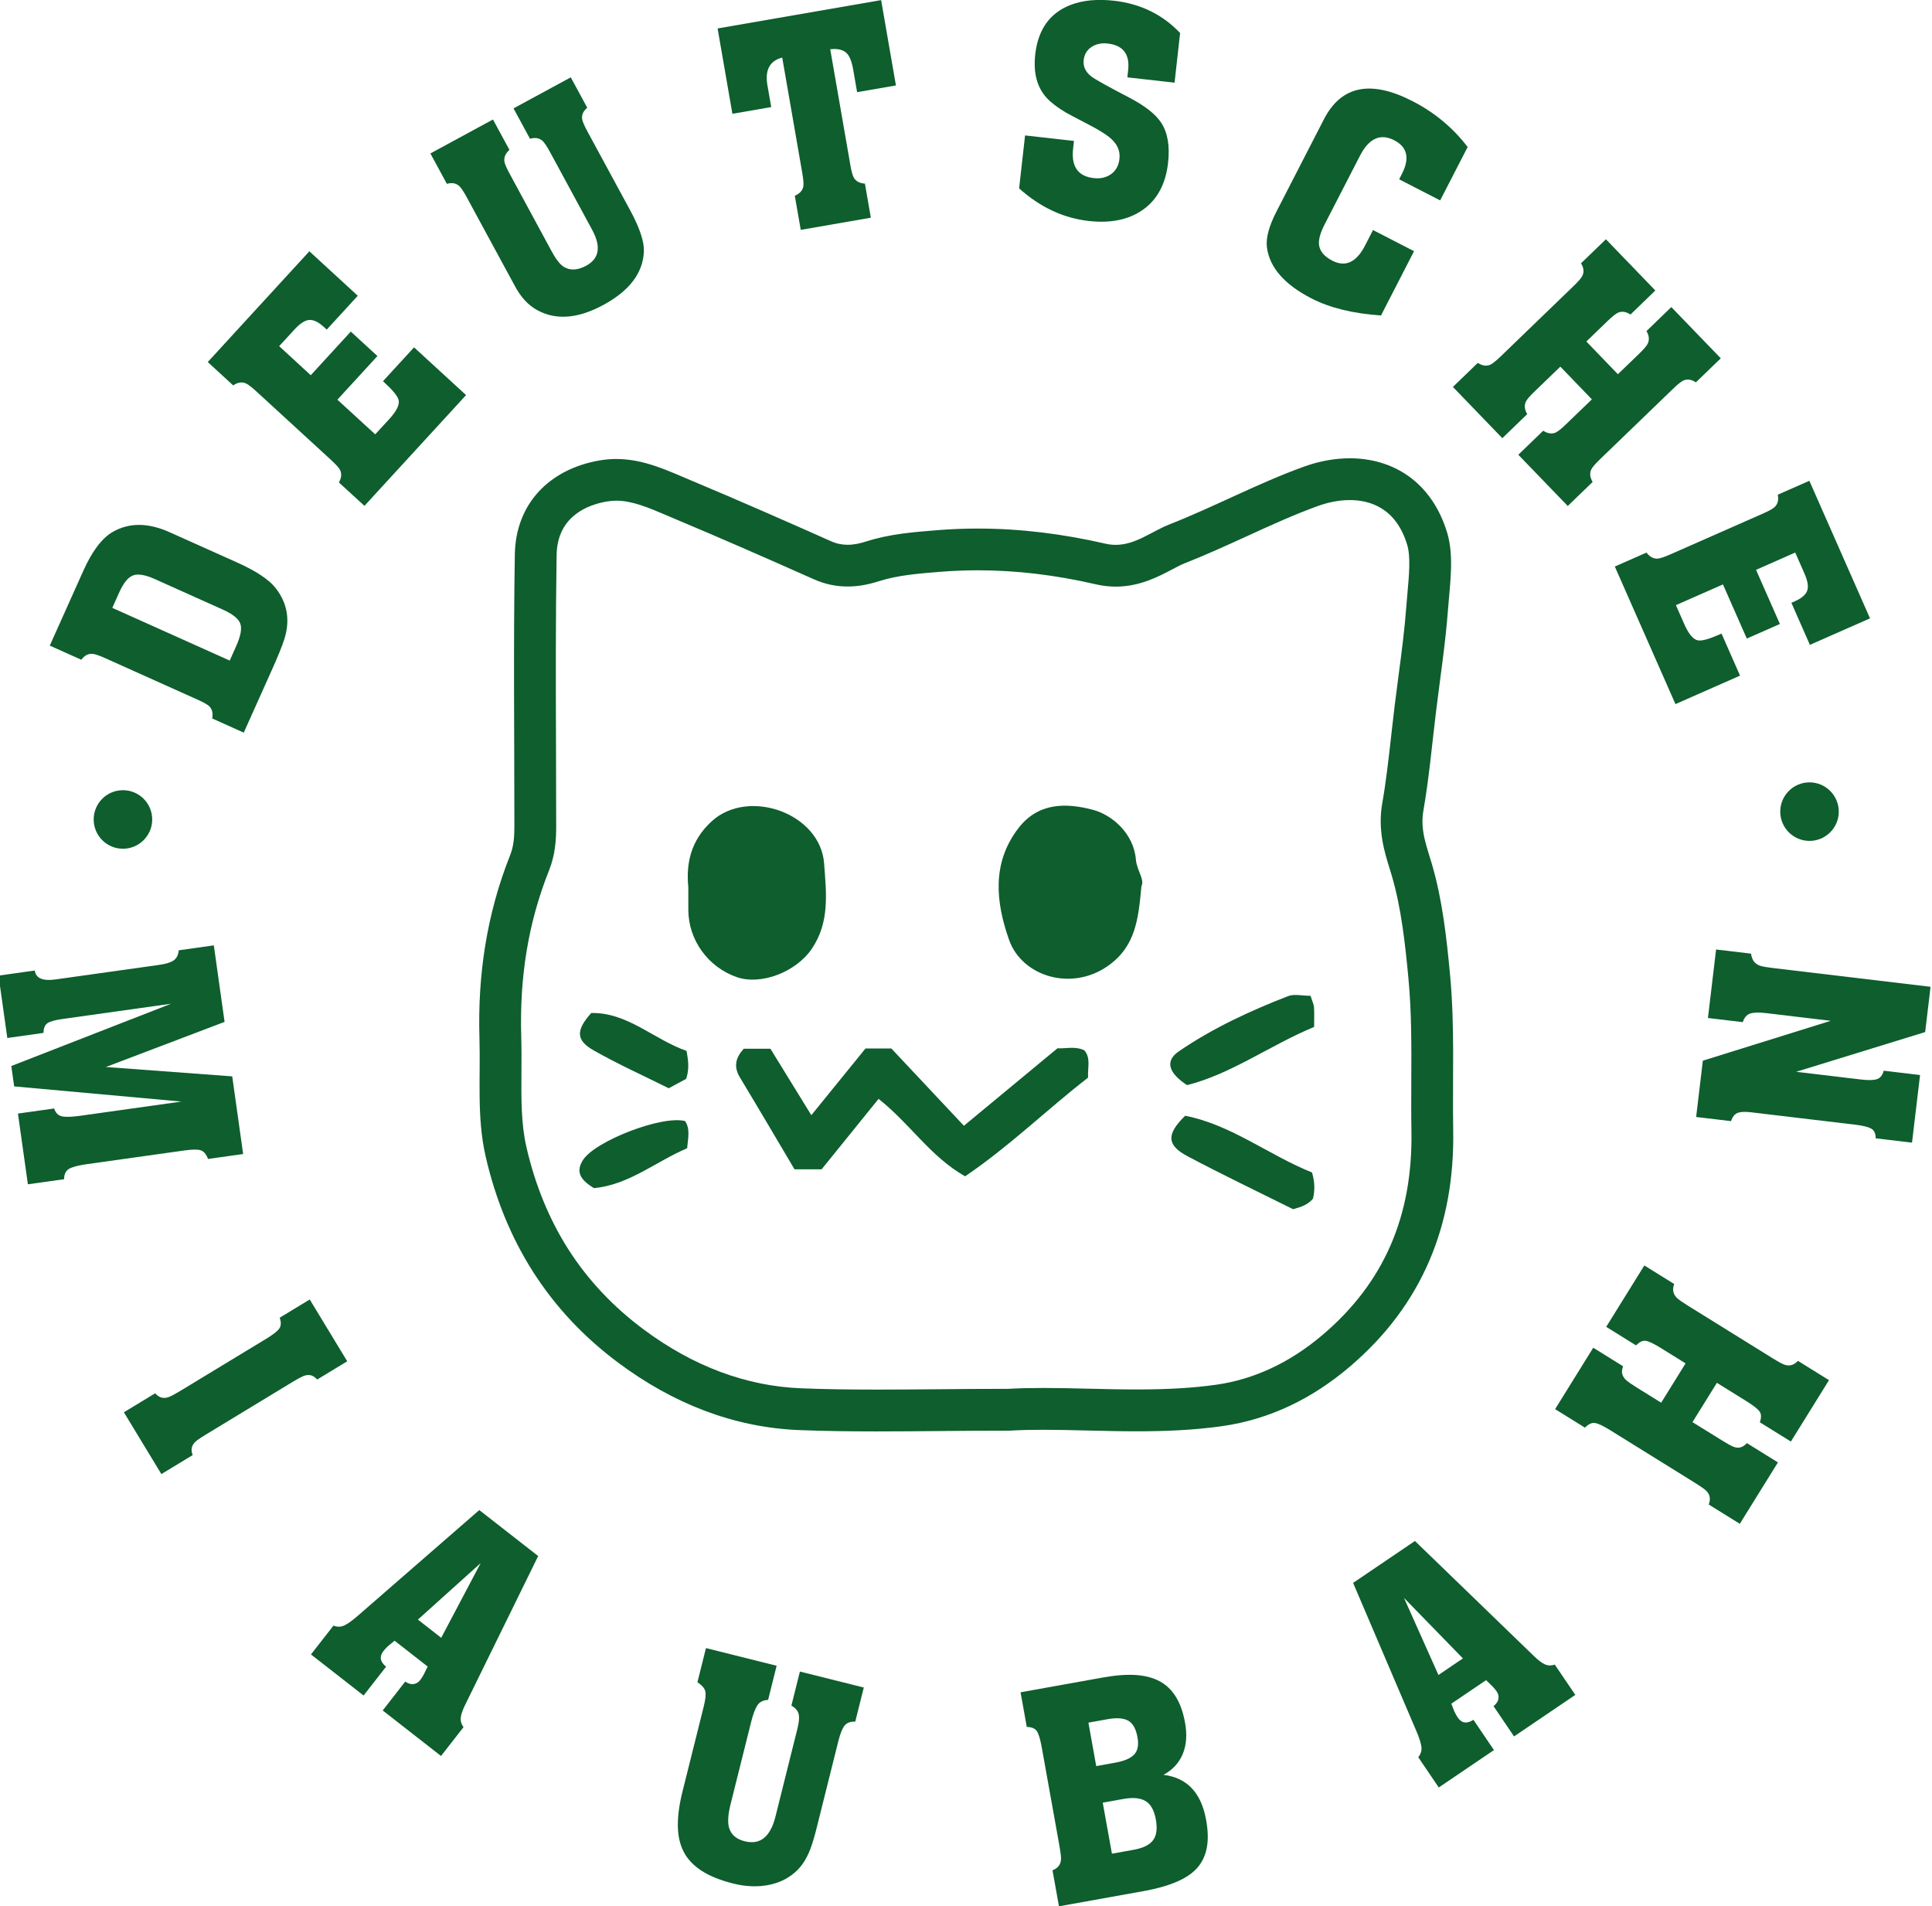 <?xml version="1.0" encoding="utf-8"?>
<!-- Generator: Adobe Illustrator 24.3.0, SVG Export Plug-In . SVG Version: 6.00 Build 0)  -->
<svg version="1.1" xmlns="http://www.w3.org/2000/svg" xmlns:xlink="http://www.w3.org/1999/xlink" x="0px" y="0px"
	 viewBox="0 0 853.47 841.89" style="enable-background:new 0 0 853.47 841.89;" xml:space="preserve">
<style type="text/css">
	.st0{fill:#0E5E2E;}
	.st1{fill-rule:evenodd;clip-rule:evenodd;fill:#0E5E2E;}
</style>
<g id="Layer_1">
	<path class="st0" d="M596.29,220.88c8.81,0,20.36,3.41,25.32,19.68c1.6,5.24,0.86,13.37,0.15,21.24c-0.19,2.05-0.38,4.18-0.53,6.3
		c-0.75,10.09-2.07,20.1-3.47,30.7c-0.57,4.33-1.16,8.8-1.7,13.25c-0.52,4.3-1.01,8.63-1.48,12.81
		c-1.17,10.44-2.27,20.31-3.98,30.07c-2.03,11.63,1.02,21.45,3.25,28.62c0.38,1.21,0.73,2.36,1.05,3.45
		c4.16,14.38,5.83,29.67,7.3,45.36c1.39,14.77,1.32,29.51,1.25,45.11c-0.03,7.24-0.07,14.72,0.06,22.18
		c0.63,37.59-12.22,67.03-39.29,90c-14.39,12.21-30.21,19.61-47.01,21.98c-10.07,1.42-21.2,2.08-35.02,2.08
		c-7.23,0-14.46-0.17-21.45-0.34c-6.93-0.17-13.48-0.32-19.98-0.32c-5.74,0-10.74,0.13-15.28,0.39c-11.1,0-21.49,0.09-31.54,0.18
		c-9.33,0.08-18.14,0.15-26.76,0.15c-12.99,0-23.58-0.18-33.31-0.57c-24.21-0.96-47.58-9.69-69.48-25.95
		c-13.48-10.01-24.68-21.91-33.29-35.39c-8.49-13.29-14.74-28.55-18.58-45.34c-2.33-10.2-2.25-21.28-2.17-33.01
		c0.04-5.05,0.07-10.28-0.09-15.57c-0.8-26.7,3.21-50.7,12.25-73.39c2.81-7.05,3.2-13.64,3.19-19.71c0-11.48-0.04-23.14-0.08-34.42
		c-0.09-27.98-0.19-56.91,0.27-85.26c0.28-17.33,14.02-22.25,22.18-23.65c1.4-0.24,2.77-0.36,4.18-0.36
		c7.09,0,14.38,3.12,22.82,6.73c1.37,0.59,2.74,1.17,4.11,1.75c19.17,8.03,38.05,16.32,60.48,26.29c4.7,2.09,9.67,3.14,14.78,3.14
		c4.44,0,8.89-0.76,13.99-2.39c8.1-2.59,17.27-3.33,26.98-4.11l0.19-0.01c5.4-0.43,10.91-0.65,16.38-0.65
		c17.01,0,34.11,2.03,52.27,6.22c2.84,0.65,5.73,0.99,8.61,0.99c10.56,0,18.87-4.39,24.93-7.59c2.04-1.08,3.96-2.09,5.5-2.7
		c9.47-3.72,18.67-7.93,27.56-11.99c10.8-4.94,21-9.6,31.47-13.37C587.08,221.75,591.78,220.88,596.29,220.88L596.29,220.88
		 M596.28,202.42c-6.61,0-13.47,1.25-20.22,3.68c-20.27,7.3-39.43,17.66-59.52,25.55c-7.76,3.05-14.85,9.01-23.68,9.01
		c-1.44,0-2.93-0.16-4.47-0.51c-18.64-4.29-37.4-6.69-56.41-6.69c-5.93,0-11.88,0.23-17.85,0.71c-10.63,0.85-21.13,1.68-31.31,4.94
		c-2.82,0.9-5.58,1.52-8.37,1.52c-2.39,0-4.8-0.45-7.28-1.55c-20.21-8.98-40.45-17.9-60.85-26.44c-11.04-4.62-21.7-9.91-34.07-9.91
		c-2.36,0-4.79,0.19-7.29,0.62c-22.22,3.8-37.16,19.1-37.53,41.54c-0.66,39.99-0.2,79.99-0.2,119.98c0,4.39-0.19,8.63-1.88,12.88
		c-10.33,25.93-14.38,52.91-13.55,80.77c0.52,17.41-1.22,34.96,2.71,52.14c8.58,37.54,27.86,68.42,58.86,91.43
		c23.62,17.54,50.26,28.4,79.75,29.57c11.21,0.44,22.43,0.58,34.04,0.58c18.17,0,37.31-0.33,58.85-0.33
		c4.72-0.29,9.64-0.39,14.74-0.39c12.93,0,26.94,0.67,41.43,0.67c12.31,0,24.97-0.48,37.6-2.26c21.39-3.02,40.1-12.36,56.38-26.18
		c32.13-27.27,46.5-62.7,45.8-104.38c-0.38-22.89,0.78-45.75-1.38-68.71c-1.56-16.55-3.32-32.77-7.95-48.76
		c-2.21-7.65-5.37-15.09-3.85-23.76c2.53-14.49,3.81-29.2,5.6-43.83c1.82-14.93,4.14-29.83,5.26-44.81
		c0.85-11.42,2.83-23.78-0.37-34.3C632.44,212.82,615.37,202.42,596.28,202.42L596.28,202.42z"/>
	<g>
		<path class="st0" d="M328.55,463.22c4.02,0,7.81,0,11.79,0c5.84,9.48,11.59,18.83,18.07,29.35c8.37-10.3,16.01-19.72,23.92-29.46
			c3.13,0,6.62,0,11.43,0c10.02,10.67,20.7,22.04,32.05,34.13c14.52-12.02,27.82-23.04,41.31-34.2c3.84,0.15,8-1.04,11.9,0.89
			c2.94,3.48,1.39,7.4,1.64,12.05c-18.01,13.93-34.66,30.27-54.32,43.59c-15.32-8.66-24.32-23.24-38.23-34.21
			c-8.37,10.35-16.78,20.74-25.17,31.12c-3.78,0-7.28,0-11.96,0c-7.8-13.15-15.87-26.93-24.13-40.6
			C323.87,470.93,325.14,466.98,328.55,463.22z"/>
	</g>
	<g>
		<path class="st0" d="M304.07,391.82c-1.03-10.21,0.95-20.51,10.34-29.08c16.21-14.8,47.97-3.56,49.64,18.6
			c1.01,13.44,2.5,26.06-5.45,37.75c-7.05,10.36-22.49,16.13-32.99,12.54c-12.76-4.35-21.48-16.38-21.54-29.71
			C304.06,399.05,304.07,396.18,304.07,391.82z"/>
	</g>
	<g>
		<path class="st0" d="M504.24,391.38c-1.37,14.76-2.64,26.53-14.54,35.07c-16.27,11.67-38.24,4.86-43.95-11.35
			c-5.82-16.51-7.75-33.84,4.13-49.29c8.68-11.3,20.85-11.3,32.84-8.15c8.45,2.22,18.1,10.37,19.07,22.04
			C502.18,384.37,505.76,388.58,504.24,391.38z"/>
	</g>
	<g>
		<path class="st0" d="M523.55,492.82c20.36,3.95,37.25,17.58,56.04,25.05c1.34,4.61,1.24,8.06,0.43,11.55
			c-2.14,2.62-5.08,3.68-8.8,4.67c-15.28-7.62-31.08-15.15-46.53-23.34C515.44,505.86,515.08,501.07,523.55,492.82z"/>
	</g>
	<g>
		<path class="st0" d="M578.95,439.84c0.83,2.67,1.44,3.84,1.52,5.04c0.16,2.52,0.05,5.07,0.05,8.71
			c-19.34,7.99-36.54,20.78-56.13,25.7c-7.79-5.06-10.14-10.45-3.69-14.88c14.95-10.25,31.43-17.88,48.32-24.43
			C571.76,438.92,575.27,439.84,578.95,439.84z"/>
	</g>
	<g>
		<path class="st0" d="M303.26,464.16c0.97,4.93,1.17,8.39-0.15,12.37c-2.16,1.16-4.63,2.49-7.7,4.14
			c-10.98-5.47-22.29-10.56-33.04-16.65c-7.99-4.52-8.08-8.89-1.18-16.59C277.26,447.14,288.86,459.14,303.26,464.16z"/>
	</g>
	<g>
		<path class="st0" d="M302.63,495.16c2.3,3.43,1.37,7.23,0.91,12.02c-13.66,5.75-25.73,16.22-41.19,17.6
			c-5.4-3.37-8.31-6.73-4.93-12.24C262.64,504.01,292.48,492.52,302.63,495.16z"/>
	</g>
	<g>
		<g id="path18">
			<g>
				<path class="st0" d="M87.23,309.01l-40.74-18.3c-2.69-1.2-4.55-1.84-5.63-1.91c-1.88-0.15-3.54,0.71-4.94,2.6l-13.93-6.24
					l14.81-33.03c3.9-8.7,8.23-14.42,12.98-17.18c7.27-4.19,15.66-4.14,25.21,0.16l29.75,13.33c8.46,3.81,14.15,7.6,17.07,11.36
					c5.17,6.66,6.43,14.16,3.79,22.53c-0.96,3.04-2.85,7.7-5.7,14.02l-12.22,27.25l-13.93-6.26c0.43-2.31-0.01-4.14-1.33-5.42
					C91.64,311.18,89.91,310.21,87.23,309.01z M49.61,268.49l51.87,23.28l2.86-6.41c1.99-4.46,2.6-7.77,1.8-9.93
					c-0.77-2.18-3.42-4.25-7.89-6.26l-29.75-13.35c-4.31-1.94-7.56-2.5-9.74-1.66c-2.2,0.82-4.25,3.39-6.17,7.68L49.61,268.49
					L49.61,268.49z"/>
			</g>
		</g>
		<g id="path20">
			<g>
				<path class="st0" d="M136.66,110.99l21.39,19.64l-13.72,14.96c-0.61-0.56-1.04-0.96-1.32-1.22c-2.5-2.29-4.74-3.29-6.73-3.02
					c-1.81,0.27-3.89,1.68-6.23,4.23l-6.73,7.31l13.96,12.84l17.68-19.27l11.77,10.8l-17.68,19.27l16.7,15.32l6.15-6.68
					c3.23-3.51,4.62-6.29,4.22-8.36c-0.34-1.67-2.37-4.22-6.07-7.63l-0.87-0.8l13.73-14.96l22.98,21.09l-44.89,48.92l-11.28-10.33
					c1.17-2.07,1.3-3.93,0.47-5.57c-0.47-0.94-1.8-2.39-3.99-4.42l-32.91-30.19c-2.17-1.99-3.75-3.2-4.74-3.6
					c-1.77-0.74-3.6-0.43-5.52,0.92l-11.25-10.33L136.66,110.99z"/>
			</g>
		</g>
		<g id="path22">
			<g>
				<path class="st0" d="M259.56,58.18l18.73,34.54c4.27,7.86,6.31,13.96,6.15,18.28c-0.37,9.54-6.34,17.43-17.93,23.7
					c-11.09,6.02-20.77,6.82-29.02,2.37c-4.13-2.2-7.54-5.9-10.25-11.13l-2.66-4.9l-18.4-33.93c-1.4-2.59-2.52-4.24-3.32-4.95
					c-1.4-1.27-3.21-1.59-5.45-0.96l-7.28-13.42l27.64-15l7.28,13.42c-1.72,1.52-2.48,3.23-2.23,5.14c0.14,1.01,0.93,2.85,2.35,5.46
					l18.68,34.49c1.89,3.46,3.67,5.68,5.35,6.65c2.77,1.63,6.01,1.43,9.78-0.59c5.77-3.15,6.64-8.43,2.58-15.89l-18.59-34.31
					c-1.4-2.57-2.52-4.22-3.32-4.95c-1.43-1.25-3.26-1.56-5.52-0.91l-7.28-13.42l25.29-13.71l7.28,13.42
					c-1.79,1.5-2.55,3.19-2.25,5.07C257.37,53.75,258.16,55.59,259.56,58.18z"/>
			</g>
		</g>
		<g id="path24">
			<g>
				<path class="st0" d="M389.24,0.05l6.54,37.69l-17.15,2.97l-1.75-10.1c-0.61-3.43-1.55-5.8-2.84-7.1
					c-1.57-1.55-3.99-2.14-7.28-1.75l8.86,50.97c0.49,2.89,1.01,4.82,1.55,5.73c0.94,1.62,2.56,2.49,4.91,2.64l2.62,15.06
					l-30.97,5.37l-2.62-15.06c2.16-0.94,3.43-2.3,3.76-4.13c0.19-1.01,0.05-2.98-0.46-5.92l-8.86-50.99
					c-5.52,1.43-7.71,5.51-6.54,12.23l1.68,9.63l-17.15,2.97l-6.54-37.69L389.24,0.05L389.24,0.05z"/>
			</g>
		</g>
		<g id="path26">
			<g>
				<path class="st0" d="M521.32,14.58l-2.45,21.93l-20.85-2.34c0.13-1.32,0.27-2.35,0.34-3.13c0.81-7.12-2.22-11.05-9.08-11.82
					c-2.63-0.29-4.96,0.19-6.95,1.42c-2.11,1.35-3.32,3.31-3.61,5.89c-0.31,2.8,0.78,5.16,3.28,7.17c1.56,1.24,7.14,4.36,16.75,9.36
					c7.02,3.65,11.78,7.39,14.25,11.2c2.84,4.4,3.83,10.27,3,17.65c-1.06,9.47-4.87,16.47-11.41,20.94
					c-6.16,4.24-14.04,5.83-23.66,4.75c-11.19-1.26-21.41-6.05-30.73-14.39l2.63-23.39l21.6,2.43c-0.16,1.39-0.29,2.52-0.38,3.43
					c-0.88,7.87,2.15,12.21,9.13,12.99c3.01,0.34,5.57-0.26,7.7-1.8c2.11-1.54,3.34-3.8,3.65-6.76c0.4-3.6-1.07-6.76-4.47-9.49
					c-1.82-1.49-4.88-3.38-9.21-5.62c-5.96-3.12-9.28-4.86-9.94-5.26c-3.75-2.24-6.6-4.41-8.54-6.51
					c-4.28-4.68-5.95-11.08-5.05-19.19c1.24-11.02,6.44-18.31,15.61-21.86c5.37-2.07,11.8-2.69,19.33-1.84
					C503.87,1.68,513.57,6.42,521.32,14.58L521.32,14.58z"/>
			</g>
		</g>
		<g id="path28">
			<g>
				<path class="st0" d="M624.66,110.95l-14.6,28.4c-12.4-0.87-22.64-3.38-30.71-7.54c-11.87-6.11-18.44-13.57-19.66-22.41
					c-0.58-4.11,0.84-9.44,4.22-16.01l20.93-40.69c7.64-14.86,20.69-17.51,39.18-8c9.74,5,17.85,11.76,24.32,20.23L636.2,88.52
					l-18.12-9.32l1.2-2.35c3.56-6.92,2.45-11.91-3.4-14.9c-6.1-3.16-11.16-0.85-15.14,6.9l-15.62,30.34
					c-1.91,3.73-2.72,6.74-2.42,9.06c0.37,2.77,2.34,5.08,5.88,6.9c5.8,2.97,10.62,0.73,14.46-6.73l3.49-6.81L624.66,110.95
					L624.66,110.95z"/>
			</g>
		</g>
		<g id="path30">
			<g>
				<path class="st0" d="M700.78,150.84l13.93,14.45l9.32-8.98c2.14-2.09,3.42-3.58,3.86-4.52c0.81-1.72,0.63-3.58-0.56-5.54
					l10.98-10.62l21.85,22.63l-11,10.62c-1.96-1.3-3.8-1.57-5.53-0.8c-0.98,0.45-2.55,1.69-4.64,3.73l-32.14,31
					c-2.14,2.09-3.45,3.58-3.89,4.52c-0.81,1.68-0.61,3.51,0.59,5.54l-10.98,10.62l-21.85-22.63l11-10.62
					c1.98,1.28,3.82,1.54,5.53,0.8c0.98-0.45,2.52-1.69,4.64-3.73l11.33-10.92l-13.93-14.45l-11.33,10.92
					c-2.12,2.04-3.42,3.55-3.89,4.52c-0.81,1.68-0.61,3.53,0.59,5.54l-11,10.62l-21.83-22.63l10.98-10.62
					c2.01,1.28,3.84,1.54,5.55,0.8c0.98-0.45,2.52-1.69,4.64-3.73l32.12-31c2.12-2.04,3.42-3.55,3.89-4.52
					c0.83-1.7,0.65-3.55-0.59-5.54l11-10.62l21.83,22.63l-10.98,10.62c-1.96-1.3-3.82-1.57-5.55-0.8c-0.98,0.45-2.52,1.69-4.64,3.73
					L700.78,150.84L700.78,150.84z"/>
			</g>
		</g>
		<g id="path32">
			<g>
				<path class="st0" d="M826.09,273.12l-26.56,11.71l-8.18-18.58c0.75-0.33,1.29-0.57,1.64-0.72c3.09-1.38,4.91-3.02,5.46-4.97
					c0.48-1.77,0.02-4.23-1.39-7.39l-4.01-9.11l-17.31,7.63l10.54,23.92l-14.62,6.44l-10.54-23.92l-20.78,9.16l3.67,8.32
					c1.91,4.36,3.9,6.76,5.97,7.22c1.67,0.36,4.81-0.48,9.43-2.51l1.08-0.48l8.18,18.58L740.14,311l-26.79-60.77l13.98-6.15
					c1.45,1.87,3.07,2.75,4.93,2.65c1.03-0.05,2.91-0.68,5.65-1.87l40.85-18.01c2.69-1.19,4.43-2.14,5.2-2.9
					c1.38-1.3,1.84-3.11,1.37-5.44l13.96-6.15L826.09,273.12L826.09,273.12z"/>
			</g>
		</g>
		<g id="ellipse34">
			<g>
				
					<ellipse transform="matrix(1.204800e-03 -1 1 1.204800e-03 -307.701 415.824)" class="st1" cx="54.31" cy="361.95" rx="12.11" ry="12.11"/>
			</g>
			<g>
				<path class="st0" d="M54.31,374.88c-7.13,0-12.93-5.8-12.93-12.93c0-7.13,5.8-12.93,12.93-12.93s12.93,5.8,12.93,12.93
					C67.24,369.08,61.44,374.88,54.31,374.88z M54.31,350.65c-6.23,0-11.3,5.07-11.3,11.3s5.07,11.3,11.3,11.3s11.3-5.07,11.3-11.3
					S60.54,350.65,54.31,350.65z"/>
			</g>
		</g>
		<g id="ellipse36">
			<g>
				<circle class="st1" cx="799.36" cy="358.49" r="12.11"/>
			</g>
			<g>
				<path class="st0" d="M799.36,371.42c-7.13,0-12.93-5.8-12.93-12.93c0-7.13,5.8-12.93,12.93-12.93c7.13,0,12.93,5.8,12.93,12.93
					C812.29,365.62,806.49,371.42,799.36,371.42z M799.36,347.19c-6.23,0-11.3,5.07-11.3,11.3s5.07,11.3,11.3,11.3
					s11.3-5.07,11.3-11.3S805.59,347.19,799.36,347.19z"/>
			</g>
		</g>
		<g>
			<g>
				<path class="st0" d="M75.59,443.34l-47.99,6.74c-3.25,0.46-5.46,1.07-6.62,1.85c-1.17,0.78-1.75,2.21-1.75,4.29l-16,2.25
					l-3.87-27.55l16-2.25c0.48,3.42,3.53,4.73,9.15,3.94l45.8-6.43c3.04-0.43,5.2-1.1,6.47-2.02c1.27-0.92,2-2.39,2.18-4.42
					l15.5-2.18l4.75,33.8l-52.44,19.92l55.82,4.14l4.82,34.3l-15.5,2.18c-0.86-2.22-2-3.51-3.41-3.88
					c-1.41-0.38-3.76-0.33-7.05,0.13l-43.11,6.05c-3.83,0.54-6.46,1.24-7.89,2.1c-1.43,0.86-2.14,2.37-2.13,4.54l-16,2.25
					l-4.39-31.24l16-2.25c0.61,1.95,1.75,3.11,3.42,3.47c1.66,0.36,4.33,0.28,8-0.23l44.8-6.29l-73.89-6.7l-1.26-9L75.59,443.34z"/>
			</g>
			<g>
				<path class="st0" d="M91.17,633.49c-2.16,1.31-3.68,2.33-4.56,3.06c-0.88,0.73-1.48,1.59-1.8,2.57
					c-0.32,0.98-0.22,2.17,0.29,3.59l-13.81,8.38l-16.56-27.3l13.81-8.38c1.01,1.11,2.03,1.75,3.06,1.94
					c1.03,0.19,2.07,0.07,3.14-0.36c1.07-0.43,2.68-1.29,4.84-2.6l37.98-23.04c2.95-1.79,4.87-3.27,5.75-4.45
					c0.88-1.18,0.97-2.8,0.25-4.88l13.27-8.05l16.56,27.3l-13.27,8.05c-1.02-1.11-2.03-1.75-3.04-1.92
					c-1.01-0.17-2.07-0.02-3.16,0.44c-1.09,0.47-2.68,1.33-4.77,2.6L91.17,633.49z"/>
			</g>
			<g>
				<path class="st0" d="M137.37,730.75l9.94-12.73c1.67,0.66,3.26,0.64,4.78-0.07c1.52-0.71,3.52-2.15,6.01-4.31l53.63-46.66
					l26.01,20.31l-32.12,65.45c-1.23,2.46-1.92,4.42-2.08,5.9c-0.16,1.47,0.24,2.88,1.22,4.23l-9.94,12.73l-25.76-20.11l9.94-12.73
					c1.34,0.88,2.58,1.24,3.73,1.07c1.15-0.17,2.1-0.74,2.85-1.7c0.47-0.6,0.98-1.39,1.55-2.39l1.8-3.64l-14.62-11.41l-2.86,2.33
					c-0.86,0.82-1.53,1.55-2.02,2.18c-0.96,1.23-1.35,2.41-1.18,3.56c0.17,1.15,0.94,2.28,2.31,3.4l-9.94,12.73L137.37,730.75z
					 M184.61,715.36l10.3,8.04l17.42-32.98L184.61,715.36z"/>
			</g>
			<g>
				<path class="st0" d="M308.1,743.01l3.76-15.06l31.22,7.8l-3.76,15.06c-2.2,0.14-3.8,0.96-4.77,2.45
					c-0.98,1.49-1.92,4.03-2.81,7.62L322.71,797c-0.8,3.18-1.13,5.84-1.02,7.97c0.12,2.13,0.78,3.9,1.99,5.31
					c1.21,1.41,3,2.41,5.36,3c6.77,1.69,11.28-1.95,13.53-10.93l9.77-39.12c0.68-2.73,0.82-4.82,0.43-6.27
					c-0.4-1.44-1.45-2.64-3.17-3.59l3.76-15.06l28.22,7.05l-3.76,15.06c-2.19-0.07-3.79,0.54-4.78,1.83
					c-0.99,1.29-1.9,3.57-2.71,6.83l-9.65,38.63c-0.9,3.59-1.8,6.59-2.7,8.98c-0.9,2.4-2.03,4.58-3.39,6.53
					c-1.36,1.96-3.09,3.69-5.2,5.2c-3.22,2.32-7.05,3.79-11.48,4.42c-4.43,0.63-9.11,0.32-14.05-0.91
					c-5.67-1.42-10.31-3.29-13.91-5.62c-3.6-2.33-6.24-5.12-7.92-8.38c-1.68-3.26-2.54-7.09-2.59-11.51
					c-0.05-4.41,0.64-9.45,2.06-15.13l9.39-37.59c0.75-3.02,0.99-5.22,0.7-6.59C311.31,745.76,310.14,744.39,308.1,743.01z"/>
			</g>
			<g>
				<path class="st0" d="M467.8,842l-2.85-15.9c1.36-0.54,2.33-1.26,2.91-2.16c0.59-0.9,0.87-1.92,0.86-3.07
					c-0.01-1.15-0.24-2.97-0.69-5.45l-7.85-43.72c-0.61-3.39-1.3-5.72-2.08-6.97c-0.78-1.25-2.29-1.91-4.52-1.98l-2.74-15.28
					l36.39-6.53c5.59-1,10.43-1.37,14.51-1.1c4.09,0.27,7.6,1.19,10.53,2.76c2.93,1.57,5.33,3.87,7.2,6.91
					c1.87,3.04,3.22,6.85,4.04,11.45c0.94,5.25,0.6,9.84-1.02,13.76c-1.63,3.92-4.46,6.99-8.51,9.21
					c10.4,1.26,16.68,7.91,18.84,19.97c0.87,4.85,0.95,9.03,0.23,12.53c-0.72,3.51-2.18,6.45-4.38,8.84c-2.2,2.38-5.27,4.4-9.2,6.04
					c-3.94,1.65-8.64,2.96-14.1,3.94L467.8,842z M484.26,780.07l8.45-1.52c3.93-0.71,6.7-1.9,8.3-3.57c1.6-1.68,2.1-4.21,1.49-7.61
					c-0.67-3.73-2.03-6.18-4.08-7.35c-2.05-1.17-5.1-1.39-9.16-0.66l-8.45,1.52L484.26,780.07z M491.2,818.76l9.56-1.72
					c4.18-0.75,7.05-2.15,8.6-4.21c1.55-2.06,1.97-5.1,1.25-9.13c-0.73-4.07-2.24-6.8-4.55-8.18c-2.3-1.39-5.58-1.7-9.85-0.93
					l-9.07,1.63L491.2,818.76z"/>
			</g>
			<g>
				<path class="st0" d="M635.58,789.51l-9.06-13.37c1.14-1.38,1.61-2.91,1.4-4.57c-0.21-1.66-0.96-4.01-2.26-7.04l-27.92-65.38
					l27.32-18.51l52.41,50.68c1.96,1.92,3.62,3.19,4.97,3.79c1.35,0.61,2.82,0.66,4.4,0.14l9.06,13.37l-27.06,18.34l-9.06-13.37
					c1.25-1,1.97-2.07,2.16-3.22c0.19-1.14-0.06-2.22-0.74-3.23c-0.42-0.63-1.03-1.36-1.8-2.21l-2.91-2.83l-15.36,10.41l1.34,3.44
					c0.52,1.07,1.01,1.94,1.45,2.6c0.87,1.29,1.88,2.03,3.03,2.22c1.14,0.19,2.46-0.19,3.95-1.15l9.06,13.37L635.58,789.51z
					 M635.44,739.83l10.81-7.33l-26.03-26.72L635.44,739.83z"/>
			</g>
			<g>
				<path class="st0" d="M760.7,636.22c2.14,1.33,3.75,2.23,4.82,2.7c1.07,0.47,2.11,0.61,3.12,0.42c1.01-0.19,2.03-0.83,3.05-1.93
					l13.72,8.52l-16.84,27.12l-13.72-8.52c0.5-1.37,0.62-2.57,0.35-3.61c-0.27-1.04-0.84-1.93-1.71-2.69
					c-0.87-0.76-2.37-1.8-4.51-3.14l-37.74-23.43c-2.93-1.82-5.12-2.86-6.57-3.11c-1.45-0.26-2.95,0.42-4.5,2.04l-13.19-8.19
					l16.84-27.12l13.19,8.19c-0.53,1.41-0.64,2.6-0.33,3.58c0.31,0.98,0.91,1.86,1.81,2.65c0.9,0.78,2.39,1.82,4.46,3.1l10.88,6.76
					l10.78-17.37l-10.88-6.76c-3.04-1.89-5.25-2.95-6.63-3.19c-1.38-0.24-2.84,0.43-4.36,2.01l-13.19-8.19l16.84-27.12l13.19,8.19
					c-0.5,1.37-0.61,2.58-0.32,3.63c0.29,1.05,0.88,1.96,1.76,2.73c0.88,0.77,2.36,1.8,4.43,3.09l37.74,23.43
					c2.14,1.33,3.75,2.22,4.81,2.65c1.06,0.44,2.12,0.55,3.17,0.33c1.05-0.21,2.08-0.85,3.08-1.91l13.72,8.52l-16.84,27.12
					l-13.72-8.52c0.74-2.07,0.69-3.67-0.14-4.8c-0.83-1.13-2.76-2.64-5.8-4.53l-13.03-8.09l-10.78,17.37L760.7,636.22z"/>
			</g>
			<g>
				<path class="st0" d="M844.64,504.7l-16.04-1.91c0-2.12-0.67-3.55-2-4.3c-1.33-0.75-3.69-1.33-7.07-1.73l-46.05-5.48
					c-2.59-0.31-4.54-0.22-5.84,0.26c-1.31,0.48-2.29,1.7-2.95,3.65l-15.41-1.83l2.96-24.87l56.49-17.61l-28.57-3.4
					c-3.17-0.38-5.52-0.31-7.05,0.21c-1.52,0.52-2.59,1.78-3.21,3.78l-15.41-1.83l3.6-30.26l15.41,1.83c0.3,1.73,0.83,3,1.58,3.81
					c0.75,0.81,1.72,1.37,2.91,1.68c1.19,0.31,3.04,0.62,5.55,0.91l69.29,8.25l-2.38,19.99l-56.99,17.55l28.44,3.39
					c3.34,0.4,5.75,0.36,7.23-0.13c1.48-0.48,2.48-1.73,3.02-3.74l16.04,1.91L844.64,504.7z"/>
			</g>
		</g>
	</g>
</g>
<g id="Ebene_2">
</g>
</svg>
